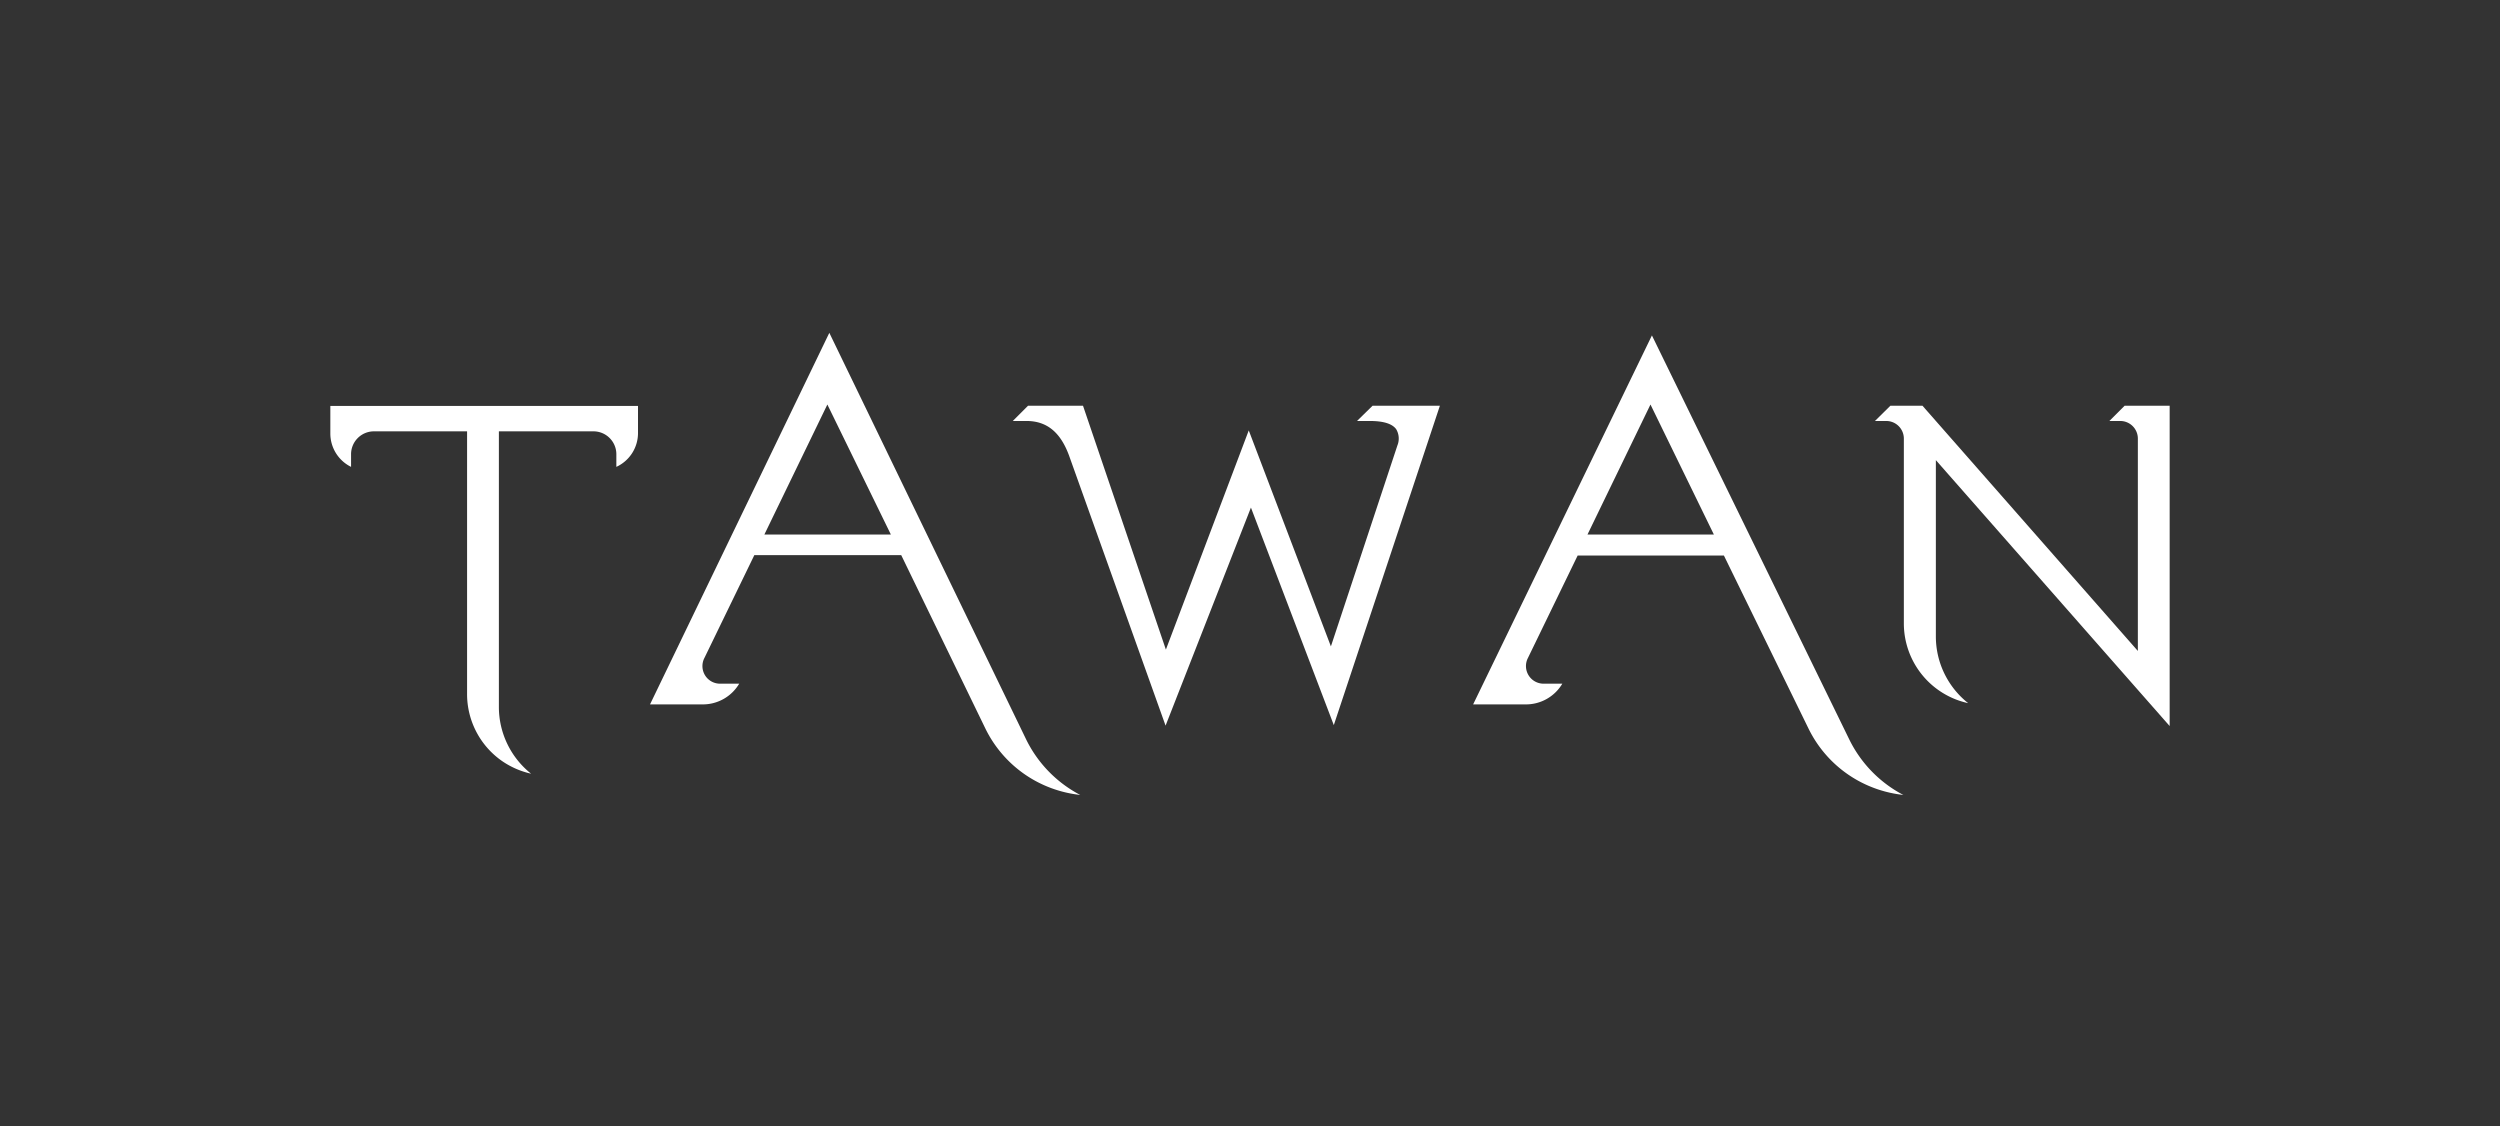 <svg id="Layer_1" data-name="Layer 1" xmlns="http://www.w3.org/2000/svg" viewBox="0 0 241.34 108.74"><rect x="0" y="0" width="241.34" height="108.74" fill="#333333" stroke="none"/><defs><style>.cls-1{fill:#fff;}</style></defs><title>logo_white</title><path class="cls-1" d="M209.45,70.09V39.17H205.1l-1.47,1.47h1.05a1.7,1.7,0,0,1,1.7,1.7v20.5L185.59,39.17h-3.1L181,40.64h1.09a1.7,1.7,0,0,1,1.7,1.7V60.19A7.88,7.88,0,0,0,190,67.88a8.21,8.21,0,0,1-3.12-6.46v-17Z"/><path class="cls-1" d="M132.5,39.17,131,40.64h1.23c1.32,0,2.16.26,2.55.79A1.77,1.77,0,0,1,134.9,43L128.48,62.4l-7.93-20.85-8,21.16-8-23.54H99.24l-1.47,1.47h1.32c2,0,3.34,1.12,4.17,3.5l9.26,25.91L120.76,49l8,21L139,39.17Z"/><path class="cls-1" d="M174.57,70.3a11.52,11.52,0,0,0,6.68,5.89,11.65,11.65,0,0,0,2.49.55,12,12,0,0,1-5.22-5.36l-19.05-39L142.21,68h5.07a4.08,4.08,0,0,0,3.54-2H149a1.7,1.7,0,0,1-1.52-2.44l4.82-9.93h14.12ZM153.25,51.6l6.08-12.55,6.12,12.55Z"/><path class="cls-1" d="M95.11,70.3a11.52,11.52,0,0,0,6.68,5.89,11.65,11.65,0,0,0,2.49.55,12,12,0,0,1-5.22-5.36h0l-19-39.25L62.75,68h5.07a4.08,4.08,0,0,0,3.54-2H69.54A1.7,1.7,0,0,1,68,63.52l4.82-9.93H87ZM73.79,51.6l6.08-12.55L86,51.6Z"/><path class="cls-1" d="M61.59,41.84V39.19H31.89v2.64a3.59,3.59,0,0,0,2,3.24V43.84a2.21,2.21,0,0,1,2.2-2.2h9V67a7.87,7.87,0,0,0,3.38,6.47,8,8,0,0,0,2.8,1.22,8.23,8.23,0,0,1-3.11-6.46V41.64h9.14a2.21,2.21,0,0,1,2.2,2.2v1.23A3.59,3.59,0,0,0,61.59,41.84Z"/></svg>